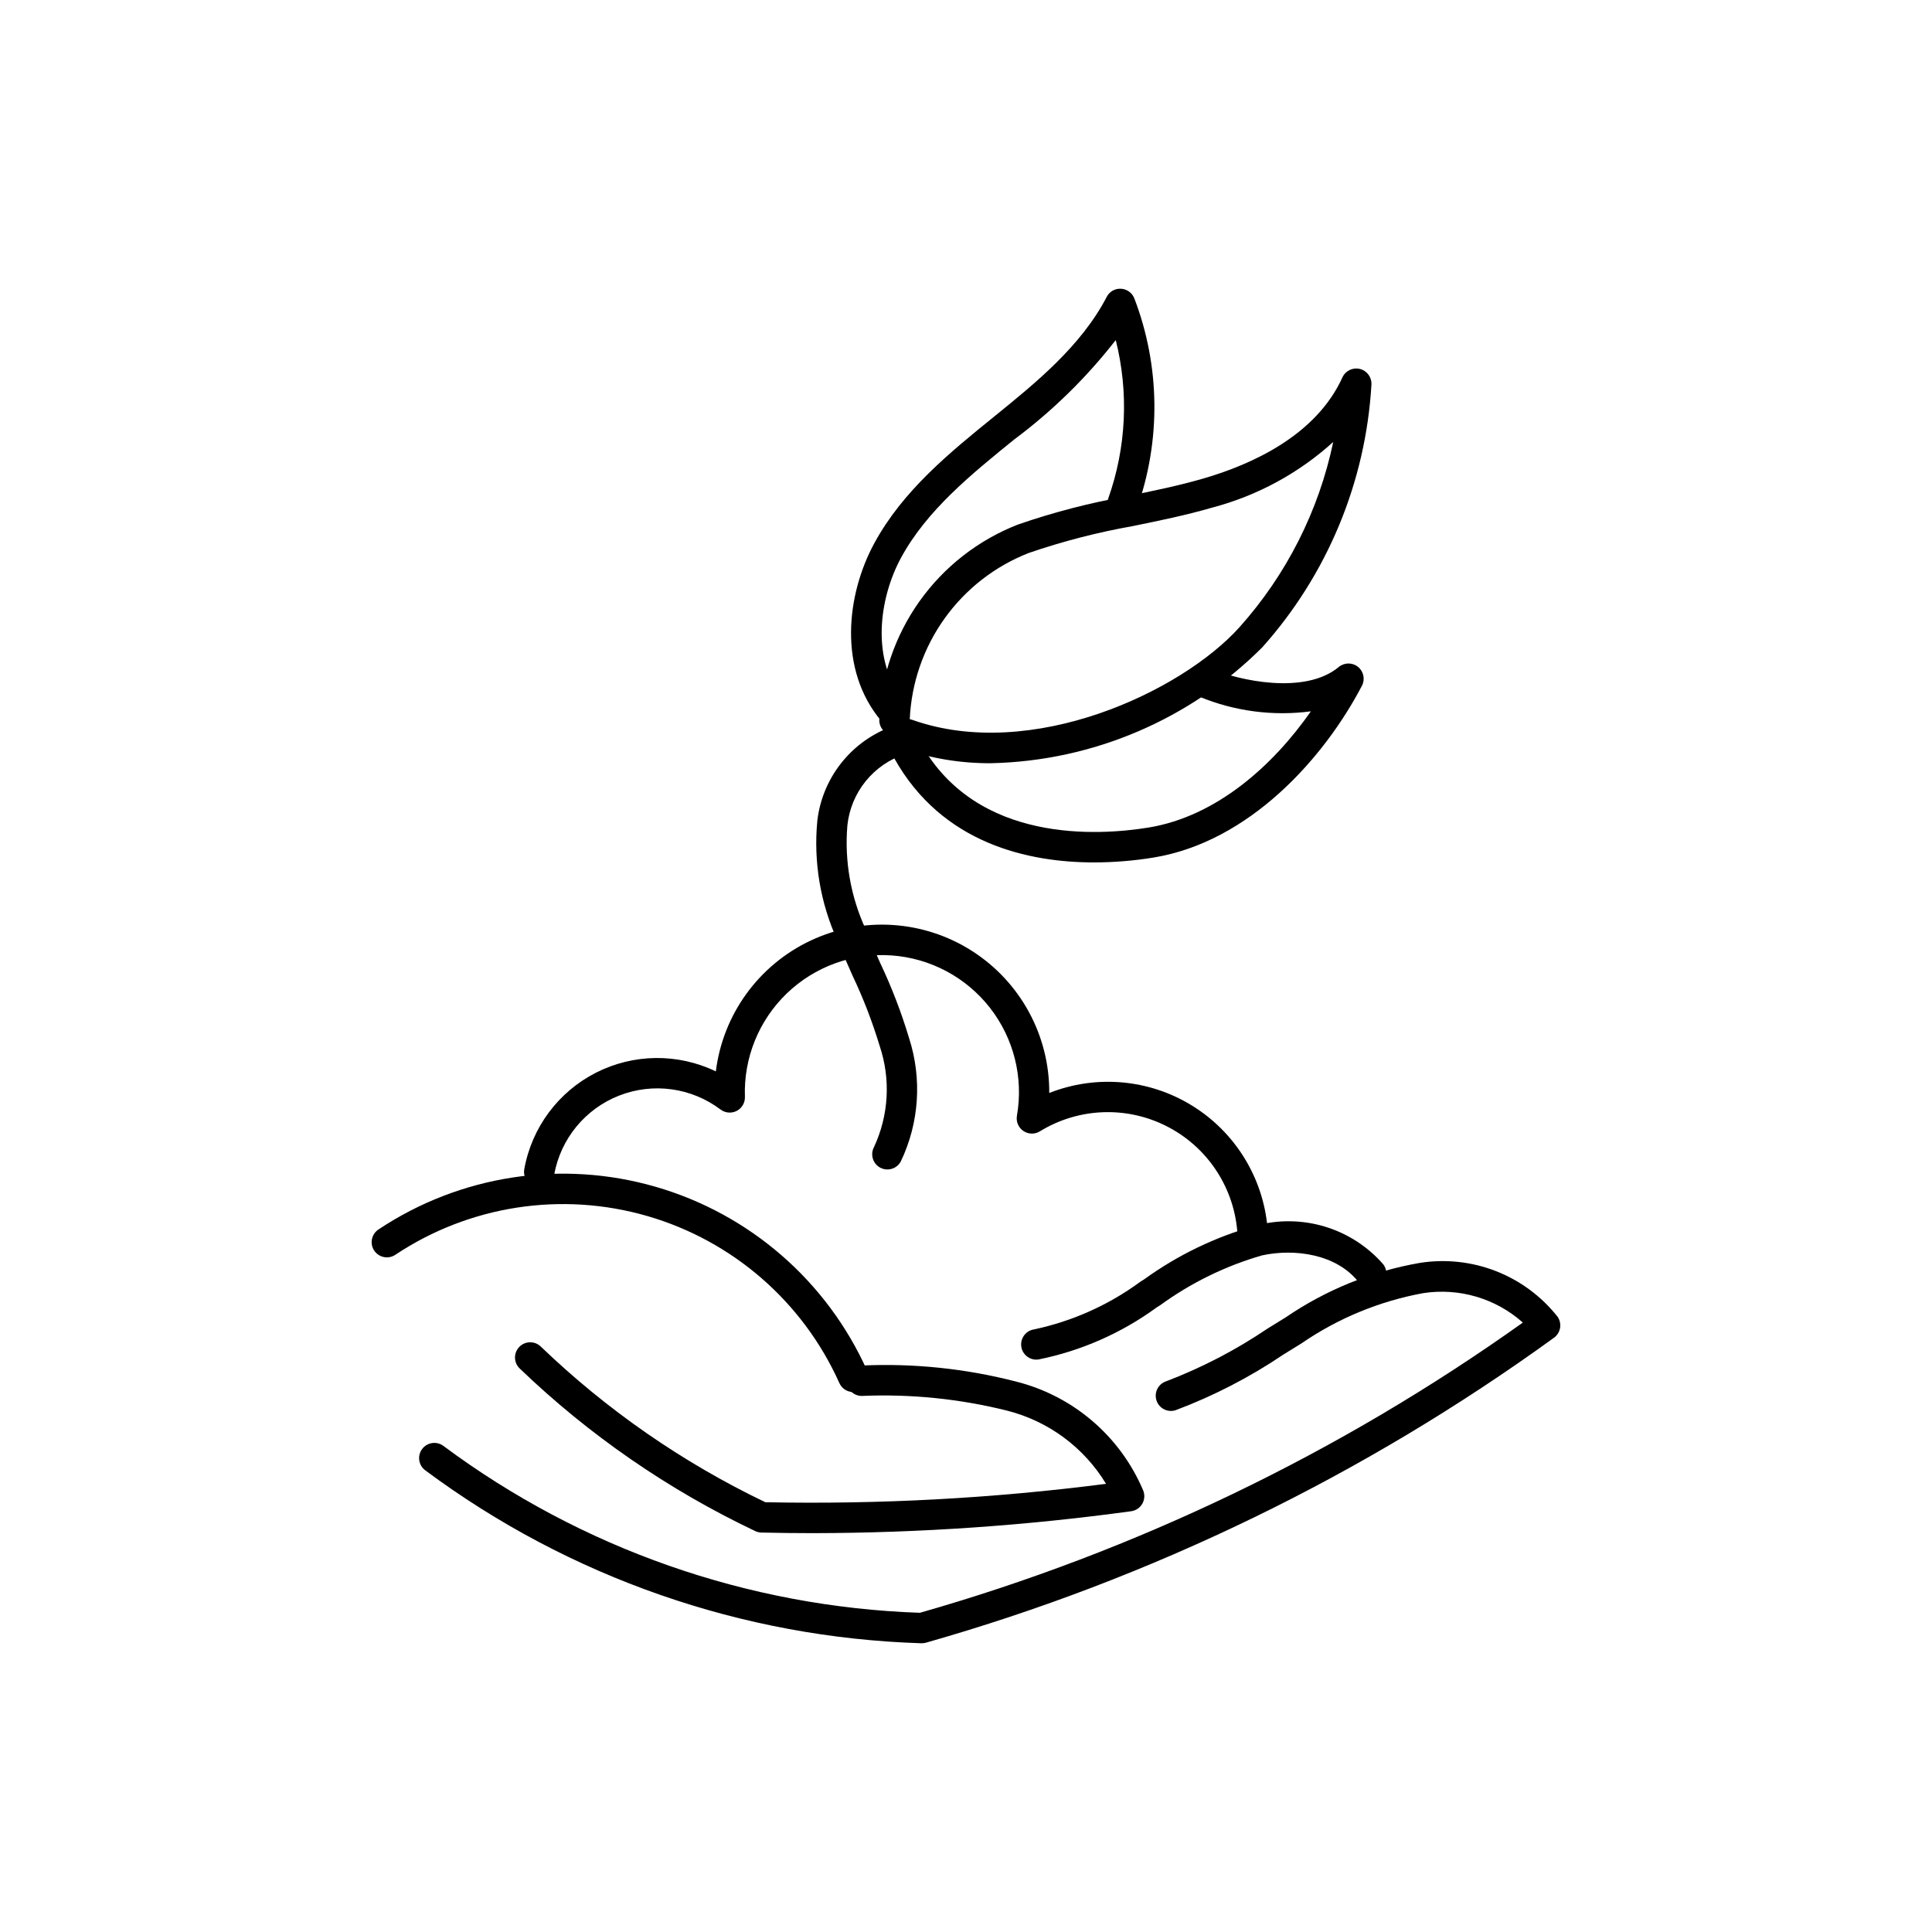 <?xml version="1.0" encoding="UTF-8"?>
<!-- Uploaded to: SVG Repo, www.svgrepo.com, Generator: SVG Repo Mixer Tools -->
<svg fill="#000000" width="800px" height="800px" version="1.1" viewBox="144 144 512 512" xmlns="http://www.w3.org/2000/svg">
 <g>
  <path d="m379.17 453.92c-1.426 0-2.742-0.75-3.469-1.977-0.723-1.227-0.75-2.742-0.066-3.992 3.902-8.391 4.438-17.957 1.5-26.727-1.938-6.414-4.352-12.676-7.227-18.727-1.352-3.047-2.699-6.09-3.945-9.172v-0.004c-4.566-9.957-6.414-20.949-5.359-31.855 0.691-5.875 3.09-11.414 6.894-15.941 3.805-4.527 8.852-7.844 14.52-9.535 2.168-0.504 4.332 0.848 4.836 3.012 0.508 2.168-0.84 4.336-3.004 4.84-4.094 1.336-7.715 3.824-10.426 7.168s-4.398 7.402-4.856 11.684c-0.805 9.469 0.875 18.988 4.867 27.613 1.211 3 2.527 5.965 3.84 8.926 3.039 6.418 5.59 13.059 7.633 19.859 3.484 10.793 2.699 22.508-2.203 32.738-0.707 1.289-2.062 2.09-3.535 2.09z"/>
  <path d="m475.88 473.7c-2.082 0-3.82-1.59-4.012-3.664-1.074-11.859-8.207-22.32-18.852-27.656-10.645-5.34-23.293-4.793-33.438 1.438-1.352 0.828-3.062 0.789-4.375-0.102-1.309-0.891-1.977-2.465-1.707-4.027 1.773-10.137-0.836-20.547-7.176-28.648-6.344-8.102-15.824-13.133-26.086-13.848-10.266-0.715-20.352 2.961-27.754 10.105-7.402 7.148-11.426 17.098-11.07 27.383 0.055 1.551-0.789 2.996-2.168 3.715-1.379 0.715-3.047 0.574-4.289-0.359-7.699-5.812-17.867-7.215-26.855-3.703-8.988 3.516-15.508 11.438-17.227 20.934-0.188 1.055-0.789 1.988-1.668 2.598-0.879 0.609-1.965 0.844-3.016 0.656-1.055-0.191-1.988-0.793-2.594-1.672-0.609-0.879-0.844-1.965-0.652-3.019 1.98-11.008 8.996-20.457 18.957-25.539 9.965-5.082 21.73-5.219 31.809-0.363 1.871-15.109 11.367-28.203 25.145-34.68 13.781-6.477 29.918-5.43 42.75 2.769 12.828 8.199 20.555 22.406 20.461 37.633 12.438-4.91 26.465-3.668 37.848 3.348 11.379 7.019 18.789 18.992 19.988 32.309 0.199 2.219-1.434 4.18-3.652 4.379-0.121 0.012-0.246 0.016-0.367 0.016z"/>
  <path d="m406.71 346.26c-8.02 0.059-15.988-1.25-23.566-3.867-1.523-0.543-2.578-1.938-2.68-3.551-2.055-0.305-3.543-2.117-3.438-4.191 0.422-11.258 4.129-22.145 10.664-31.324 6.535-9.176 15.609-16.242 26.105-20.328 9.406-3.25 19.055-5.754 28.855-7.488 6.738-1.371 13.703-2.793 20.32-4.719 12.945-3.769 29.836-11.473 36.781-26.766v-0.004c0.801-1.77 2.75-2.711 4.633-2.246s3.172 2.203 3.062 4.141c-1.5 25.824-11.703 50.375-28.945 69.652-19.09 19.086-44.805 30.082-71.793 30.691zm-21.609-11.656h-0.004c0.25 0.039 0.496 0.102 0.734 0.188 31.574 11.152 71.297-7.465 86.668-24.602v-0.004c12.434-13.895 20.992-30.812 24.82-49.062-9.148 8.293-20.156 14.262-32.094 17.402-6.938 2.019-14.07 3.473-20.965 4.879v0.004c-9.383 1.656-18.625 4.043-27.637 7.137-8.957 3.504-16.703 9.535-22.297 17.355-5.598 7.82-8.805 17.098-9.23 26.703z"/>
  <path d="m380.59 336.45c-1.191 0.004-2.324-0.523-3.09-1.438-11.473-13.68-9.164-33.492-1.797-47.055 7.598-13.984 19.988-24.027 31.977-33.738 10.711-8.68 22.848-18.516 29.602-31.527 0.719-1.418 2.211-2.269 3.797-2.172 1.578 0.086 2.965 1.09 3.535 2.566 6.848 17.902 7.086 37.66 0.672 55.723-0.754 2.094-3.062 3.176-5.156 2.422-2.094-0.754-3.18-3.066-2.426-5.16 4.785-13.48 5.473-28.074 1.98-41.949-7.754 9.953-16.809 18.82-26.926 26.359-11.375 9.219-23.141 18.746-29.969 31.324-5.871 10.805-8.098 27.312 0.887 38.027 1.008 1.199 1.227 2.871 0.566 4.293-0.66 1.418-2.086 2.324-3.652 2.324z"/>
  <path d="m433.95 372.55c-17.234 0-40.25-4.836-52.977-27.629-0.523-0.934-0.656-2.039-0.363-3.07 0.289-1.027 0.98-1.902 1.914-2.422 0.934-0.523 2.039-0.652 3.07-0.359 1.027 0.293 1.898 0.984 2.418 1.922 14.859 26.617 47.152 24.469 60.367 22.316 18.012-2.941 33.039-16.48 43.016-30.797-9.988 1.32-20.145-0.004-29.461-3.836-0.984-0.422-1.762-1.215-2.156-2.211-0.398-0.992-0.383-2.102 0.039-3.086s1.219-1.758 2.215-2.152c0.992-0.398 2.106-0.379 3.086 0.043 7.113 3.055 24.699 6.961 33.656-0.5 1.477-1.23 3.617-1.246 5.113-0.043 1.492 1.207 1.93 3.301 1.039 5.004-10.082 19.297-29.895 41.391-55.25 45.535h0.004c-5.203 0.848-10.461 1.277-15.73 1.285z"/>
  <path d="m370.12 512.91c-1.59 0.004-3.031-0.93-3.68-2.383-9.645-21.531-28.281-37.73-50.949-44.281-22.668-6.547-47.07-2.789-66.715 10.281-0.891 0.598-1.984 0.816-3.035 0.609-1.051-0.207-1.98-0.828-2.574-1.719-0.594-0.895-0.809-1.988-0.594-3.039 0.215-1.051 0.84-1.973 1.734-2.562 21.621-14.383 48.473-18.52 73.418-11.312 24.945 7.207 45.453 25.031 56.07 48.727 0.559 1.25 0.445 2.691-0.297 3.84-0.742 1.145-2.012 1.84-3.379 1.844z"/>
  <path d="m359.49 550.3c-4.574 0-9.145-0.051-13.711-0.156h-0.004c-0.566-0.012-1.121-0.145-1.633-0.391-22.992-10.914-44.07-25.465-62.426-43.098-1.602-1.539-1.652-4.09-0.113-5.695 1.543-1.605 4.094-1.66 5.699-0.117 17.52 16.832 37.613 30.762 59.523 41.262 30.172 0.609 60.352-1.02 90.285-4.875-5.856-9.668-15.285-16.637-26.246-19.402-12.574-3.137-25.535-4.449-38.48-3.891h-0.004c-2.223-0.008-4.019-1.809-4.019-4.027s1.793-4.023 4.012-4.031c13.727-0.625 27.473 0.797 40.781 4.219 15.168 3.773 27.68 14.457 33.785 28.844 0.484 1.156 0.406 2.477-0.219 3.562-0.625 1.09-1.719 1.824-2.961 1.992-27.93 3.82-56.082 5.758-84.27 5.805z"/>
  <path d="m388.29 579.48h-0.121c-47.473-1.48-93.355-17.473-131.46-45.82-1.793-1.32-2.176-3.844-0.855-5.633 1.32-1.793 3.844-2.176 5.637-0.855 36.625 27.246 80.688 42.676 126.3 44.234 57.254-16.348 111.29-42.355 159.78-76.91-7.199-6.414-16.891-9.273-26.422-7.797-11.57 2.117-22.559 6.656-32.254 13.316l-4.762 2.941c-8.906 6.016-18.488 10.969-28.547 14.75-2.113 0.707-4.394-0.438-5.098-2.547-0.703-2.113 0.438-4.394 2.547-5.098 9.457-3.602 18.465-8.285 26.844-13.953l4.812-2.973h0.004c10.664-7.293 22.766-12.215 35.488-14.441 6.816-1.094 13.797-0.352 20.227 2.152 6.434 2.504 12.078 6.68 16.359 12.094 1.258 1.809 0.832 4.289-0.953 5.578-50.324 36.465-106.66 63.816-166.43 80.812-0.355 0.102-0.723 0.148-1.09 0.148z"/>
  <path d="m418.64 504.32c-2.117-0.004-3.875-1.645-4.019-3.758-0.145-2.109 1.371-3.977 3.469-4.269 10.148-2.164 19.723-6.457 28.09-12.598l1.07-0.68c8.91-6.445 18.895-11.25 29.488-14.199 6.031-1.641 12.402-1.551 18.387 0.258 5.981 1.809 11.332 5.266 15.445 9.977 1.348 1.77 1.012 4.297-0.758 5.648-1.77 1.348-4.297 1.012-5.648-0.758-5.812-7.609-17.102-9.133-25.707-7.246v-0.004c-9.652 2.785-18.742 7.227-26.875 13.121l-1.074 0.684h0.004c-9.32 6.801-20.004 11.504-31.312 13.785-0.184 0.023-0.371 0.035-0.559 0.039z"/>
 </g>
</svg>